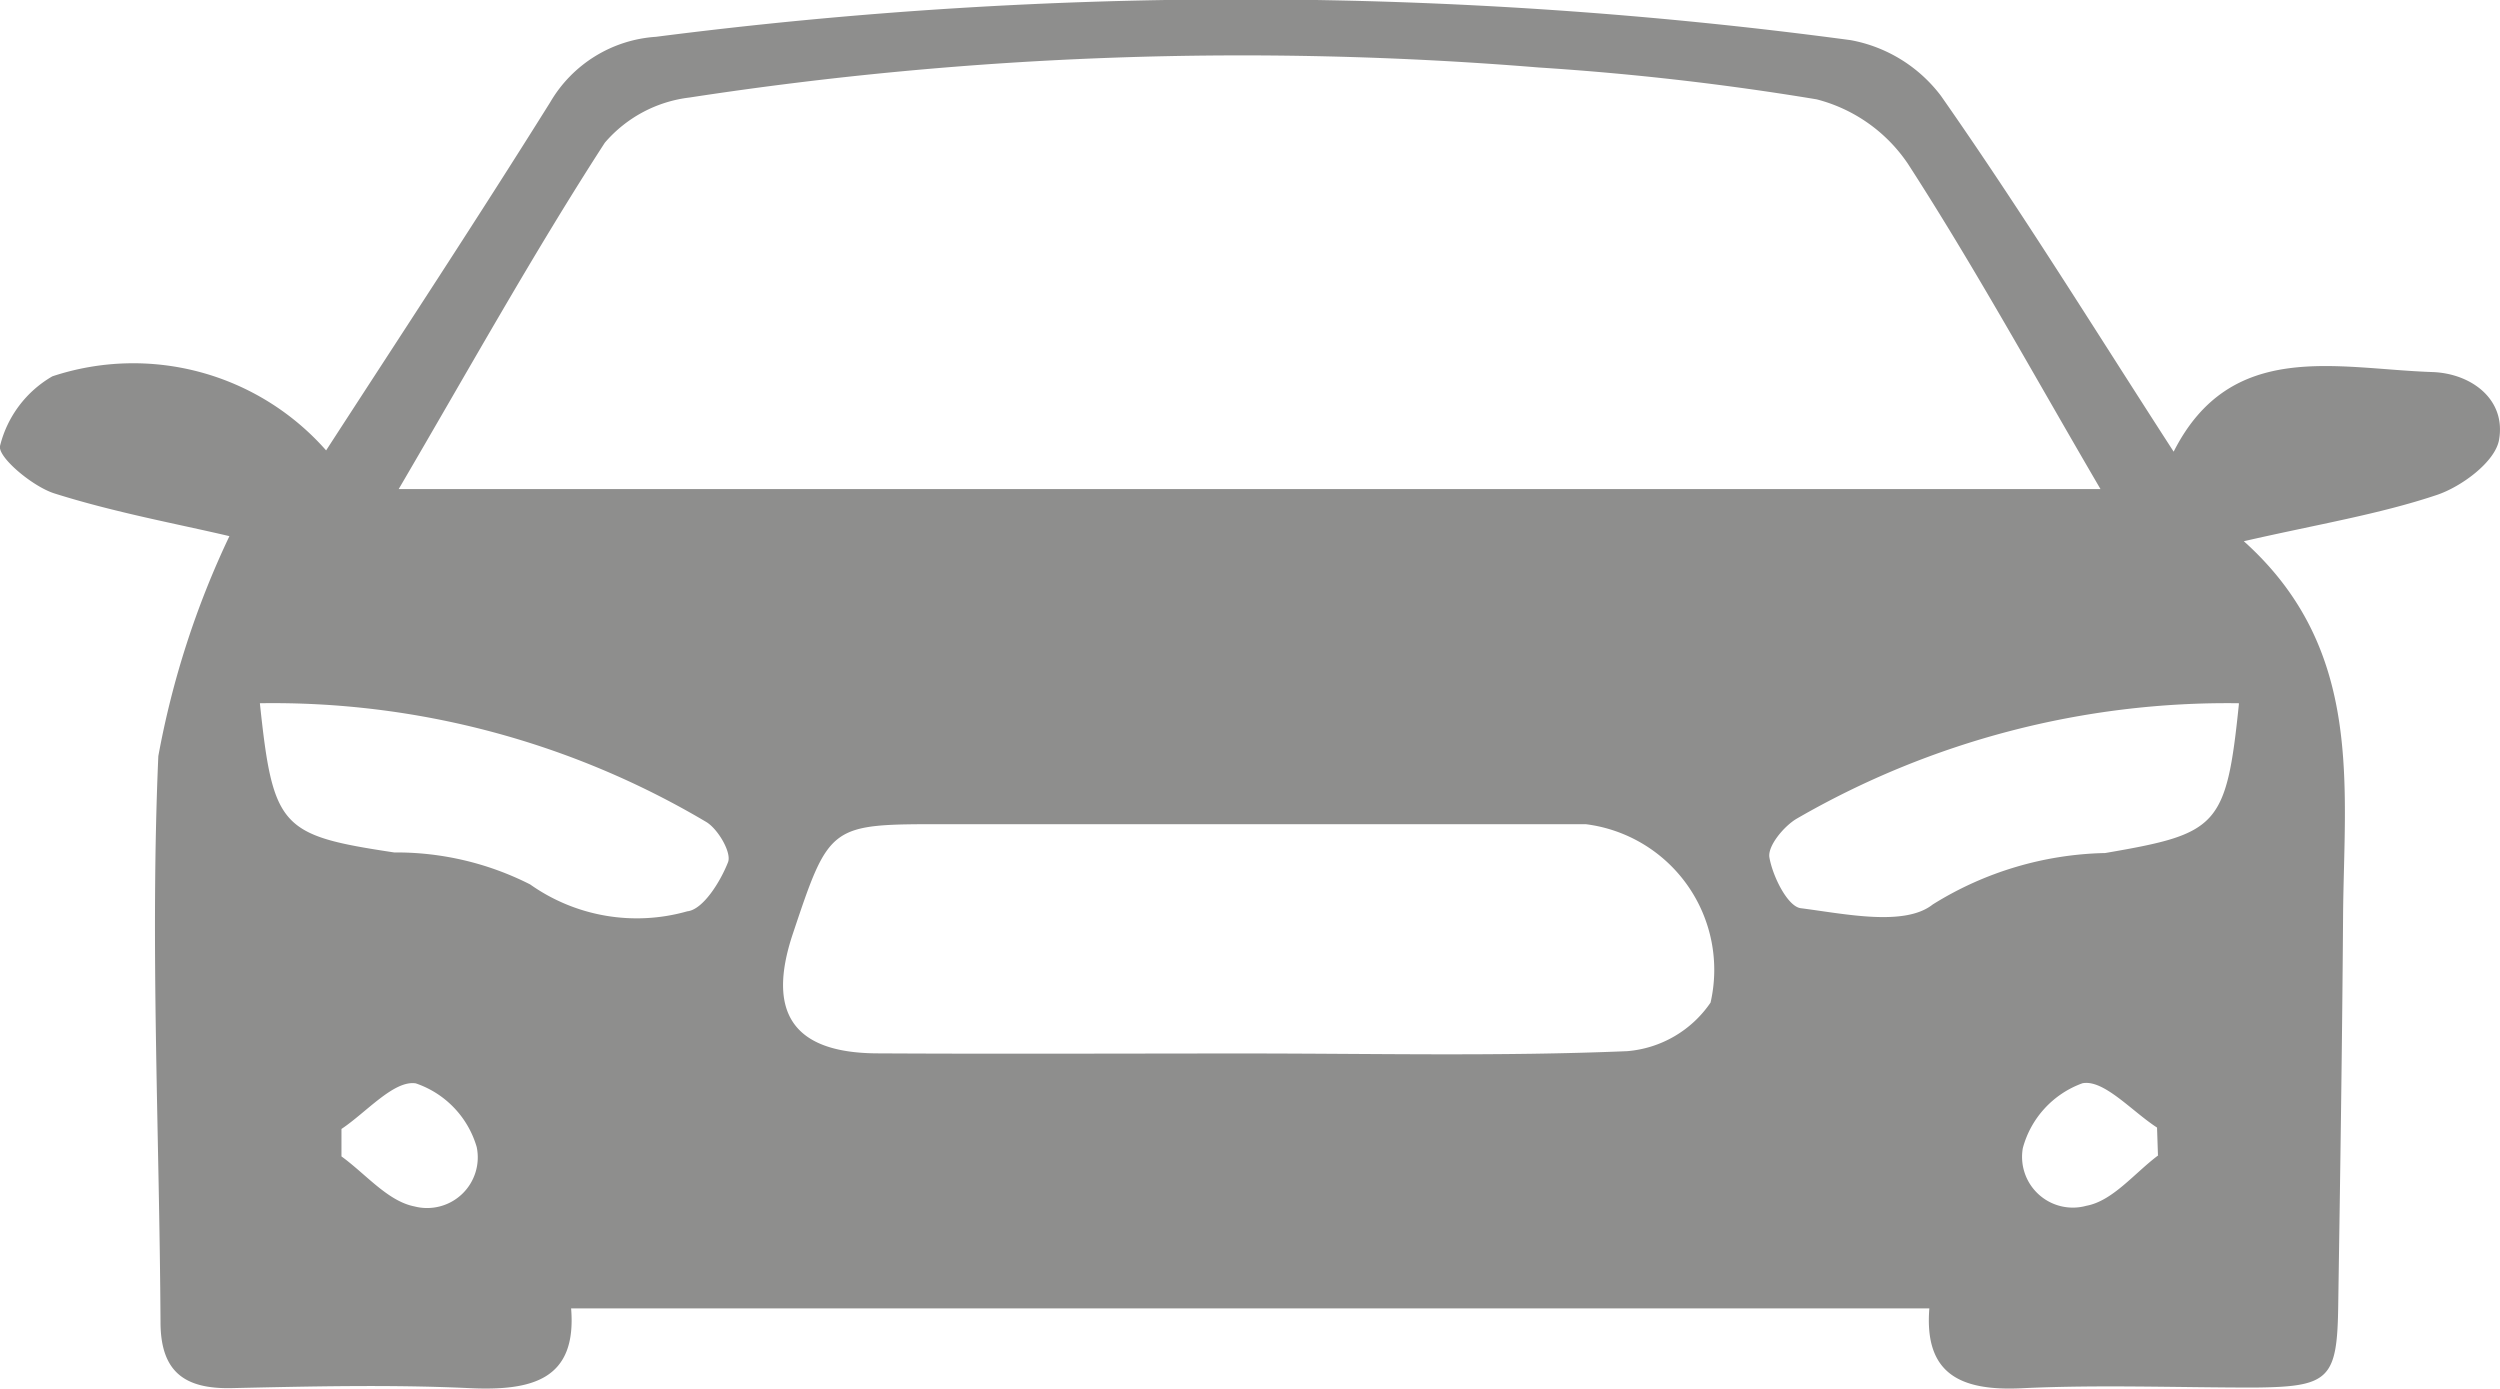 <svg xmlns="http://www.w3.org/2000/svg" width="21.664" height="12.039" viewBox="0 0 21.664 12.039"><g id="Raggruppa_156" data-name="Raggruppa 156" transform="translate(-456.598 -100.383)" style="mix-blend-mode: multiply;isolation: isolate"><path id="Tracciato_202" data-name="Tracciato 202" d="M458.586,105.029c-.45-.106-.994-.205-1.516-.37-.193-.061-.5-.321-.471-.415a.963.963,0,0,1,.453-.6,2.227,2.227,0,0,1,2.372.642c.648-1,1.306-2,1.942-3.017a1.148,1.148,0,0,1,.916-.567,39.743,39.743,0,0,1,10.354.029,1.267,1.267,0,0,1,.781.482c.7,1,1.338,2.034,2.017,3.084.495-.978,1.411-.718,2.241-.69.336.011.64.235.579.586-.032.19-.323.407-.542.48-.5.167-1.032.254-1.67.4,1.047.939.867,2.125.86,3.269-.008,1.12-.025,2.24-.042,3.359-.009.636-.078.7-.727.706-.672,0-1.345-.026-2.016.006-.525.025-.846-.119-.8-.692H461.547c.051.62-.339.716-.881.691-.688-.032-1.378-.015-2.067,0-.4.007-.608-.14-.61-.568-.009-1.637-.09-3.276-.019-4.909A7.645,7.645,0,0,1,458.586,105.029Zm1.467-.408H474.8c-.581-.994-1.093-1.928-1.669-2.819a1.365,1.365,0,0,0-.79-.558,24.181,24.181,0,0,0-2.407-.276,31.583,31.583,0,0,0-7.36.26,1.145,1.145,0,0,0-.735.392C461.223,102.572,460.673,103.562,460.053,104.621Zm7.345,4.891c1.1,0,2.2.026,3.3-.02a.97.97,0,0,0,.723-.421,1.272,1.272,0,0,0-1.082-1.546c-1.857,0-3.715,0-5.572,0-.979,0-.981,0-1.3.954-.227.684.008,1.027.727,1.032C465.265,109.517,466.332,109.512,467.4,109.512Zm-8.548-3.035c.114,1.082.183,1.145,1.164,1.293a2.56,2.56,0,0,1,1.178.277,1.6,1.6,0,0,0,1.362.233c.136-.014.287-.257.353-.426.032-.082-.085-.284-.187-.347A7.36,7.36,0,0,0,458.85,106.477Zm17.148,0a7.453,7.453,0,0,0-3.83,1c-.112.066-.254.238-.237.336.028.164.158.425.271.44.384.049.9.161,1.144-.032a2.934,2.934,0,0,1,1.495-.446C475.817,107.607,475.89,107.553,476,106.479Zm-16.441,3.687,0,.24c.209.151.4.387.631.433a.439.439,0,0,0,.541-.514.827.827,0,0,0-.528-.552C460.011,109.742,459.772,110.023,459.557,110.166Zm15.741.229-.008-.239c-.218-.141-.461-.419-.646-.384a.825.825,0,0,0-.517.562.44.44,0,0,0,.55.5C474.906,110.79,475.093,110.55,475.3,110.395Z" fill="#8e8e8d"></path></g></svg>
